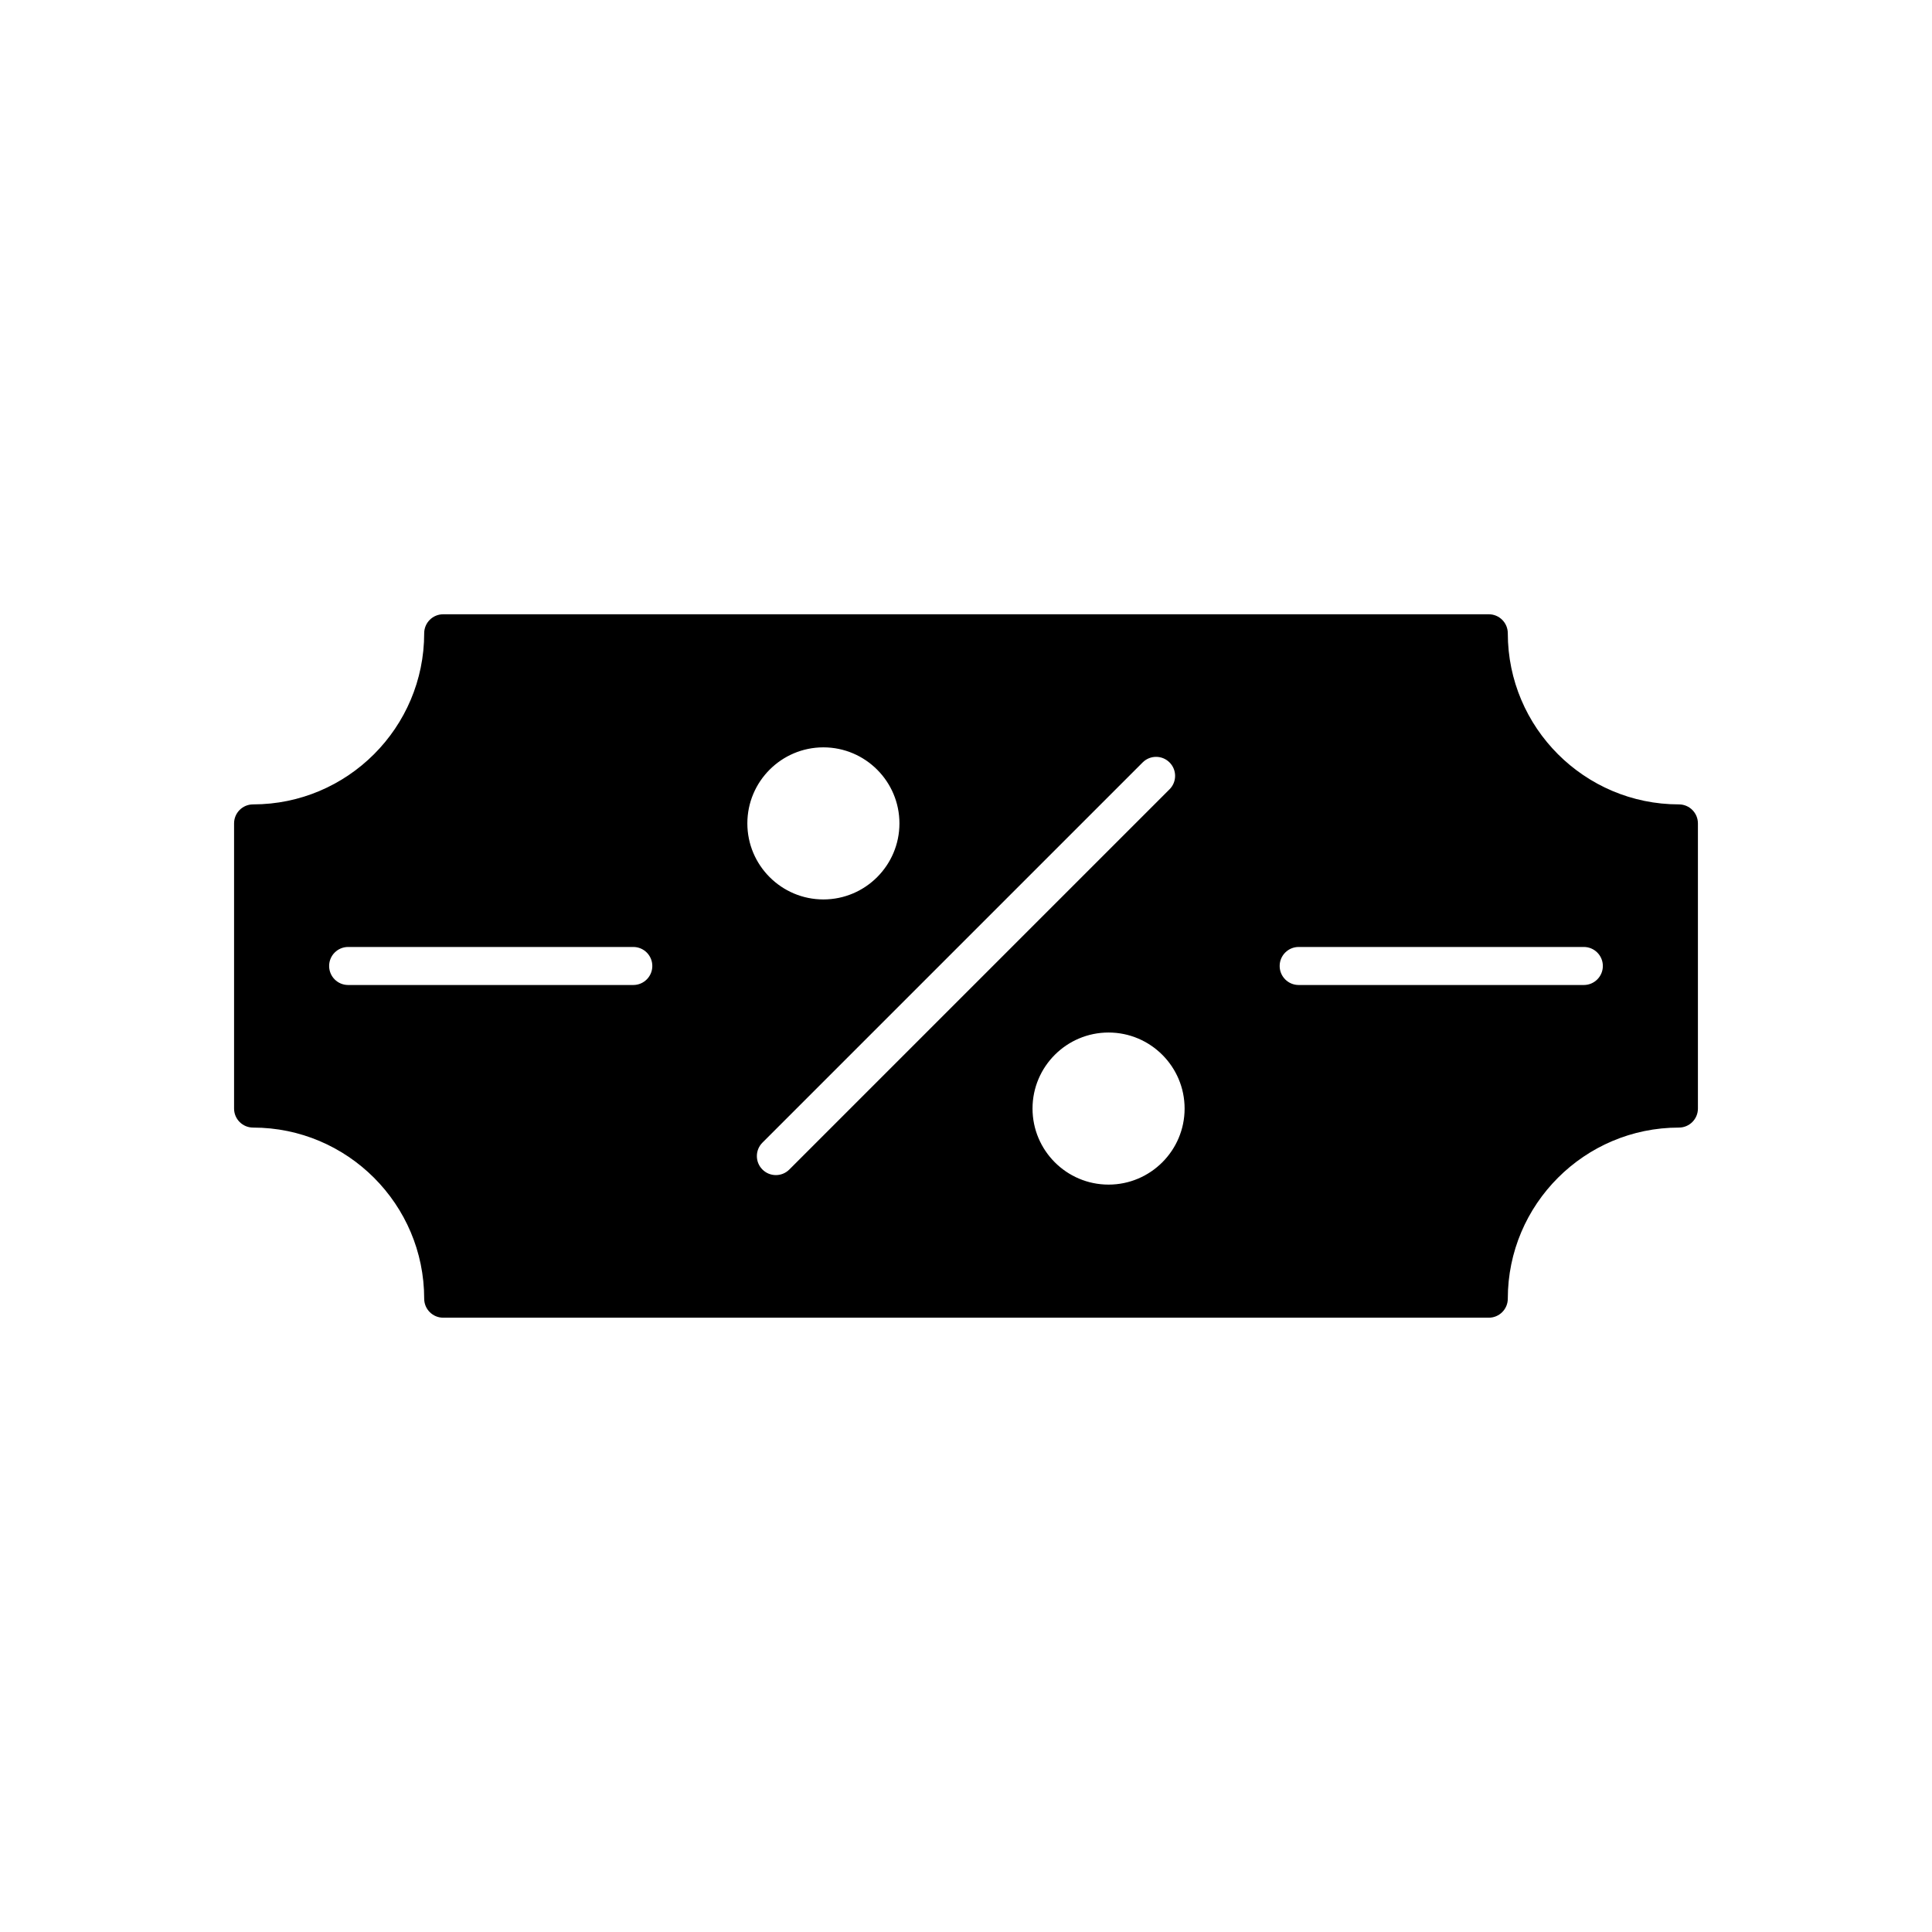 <?xml version="1.0" encoding="UTF-8"?>
<!-- Uploaded to: SVG Repo, www.svgrepo.com, Generator: SVG Repo Mixer Tools -->
<svg fill="#000000" width="800px" height="800px" version="1.1" viewBox="144 144 512 512" xmlns="http://www.w3.org/2000/svg">
 <path d="m211.07 442.82c25.004 0 45.344 20.344 45.344 45.344 0 2.781 2.254 5.039 5.039 5.039h277.09c2.785 0 5.039-2.254 5.039-5.039 0-25 20.34-45.344 45.344-45.344 2.785 0 5.039-2.254 5.039-5.039v-75.57c0-2.781-2.254-5.039-5.039-5.039-25.004 0-45.344-20.344-45.344-45.344 0-2.781-2.254-5.039-5.039-5.039h-277.09c-2.785 0-5.039 2.254-5.039 5.039 0 25-20.34 45.344-45.344 45.344-2.785 0-5.039 2.254-5.039 5.039v75.57c0 2.781 2.254 5.039 5.039 5.039zm25.191-47.863h75.57c2.785 0 5.039 2.254 5.039 5.039 0 2.781-2.254 5.039-5.039 5.039h-75.57c-2.785 0-5.039-2.254-5.039-5.039s2.254-5.039 5.039-5.039zm332.51 5.039c0 2.781-2.254 5.039-5.039 5.039h-75.57c-2.785 0-5.039-2.254-5.039-5.039 0-2.781 2.254-5.039 5.039-5.039h75.57c2.785 0 5.039 2.254 5.039 5.039zm-130.99 17.633c11.113 0 20.152 9.039 20.152 20.152 0 11.113-9.039 20.152-20.152 20.152-11.113 0-20.152-9.039-20.152-20.152 0-11.113 9.035-20.152 20.152-20.152zm16.156-64.453-100.76 100.76c-0.984 0.984-2.273 1.477-3.562 1.477-1.289 0-2.578-0.492-3.562-1.477-1.969-1.969-1.969-5.156 0-7.125l100.76-100.76c1.969-1.969 5.156-1.969 7.125 0s1.969 5.156 0 7.125zm-91.73 29.184c-11.113 0-20.152-9.039-20.152-20.152 0-11.113 9.039-20.152 20.152-20.152 11.113 0 20.152 9.039 20.152 20.152 0 11.113-9.035 20.152-20.152 20.152z"/>
</svg>
